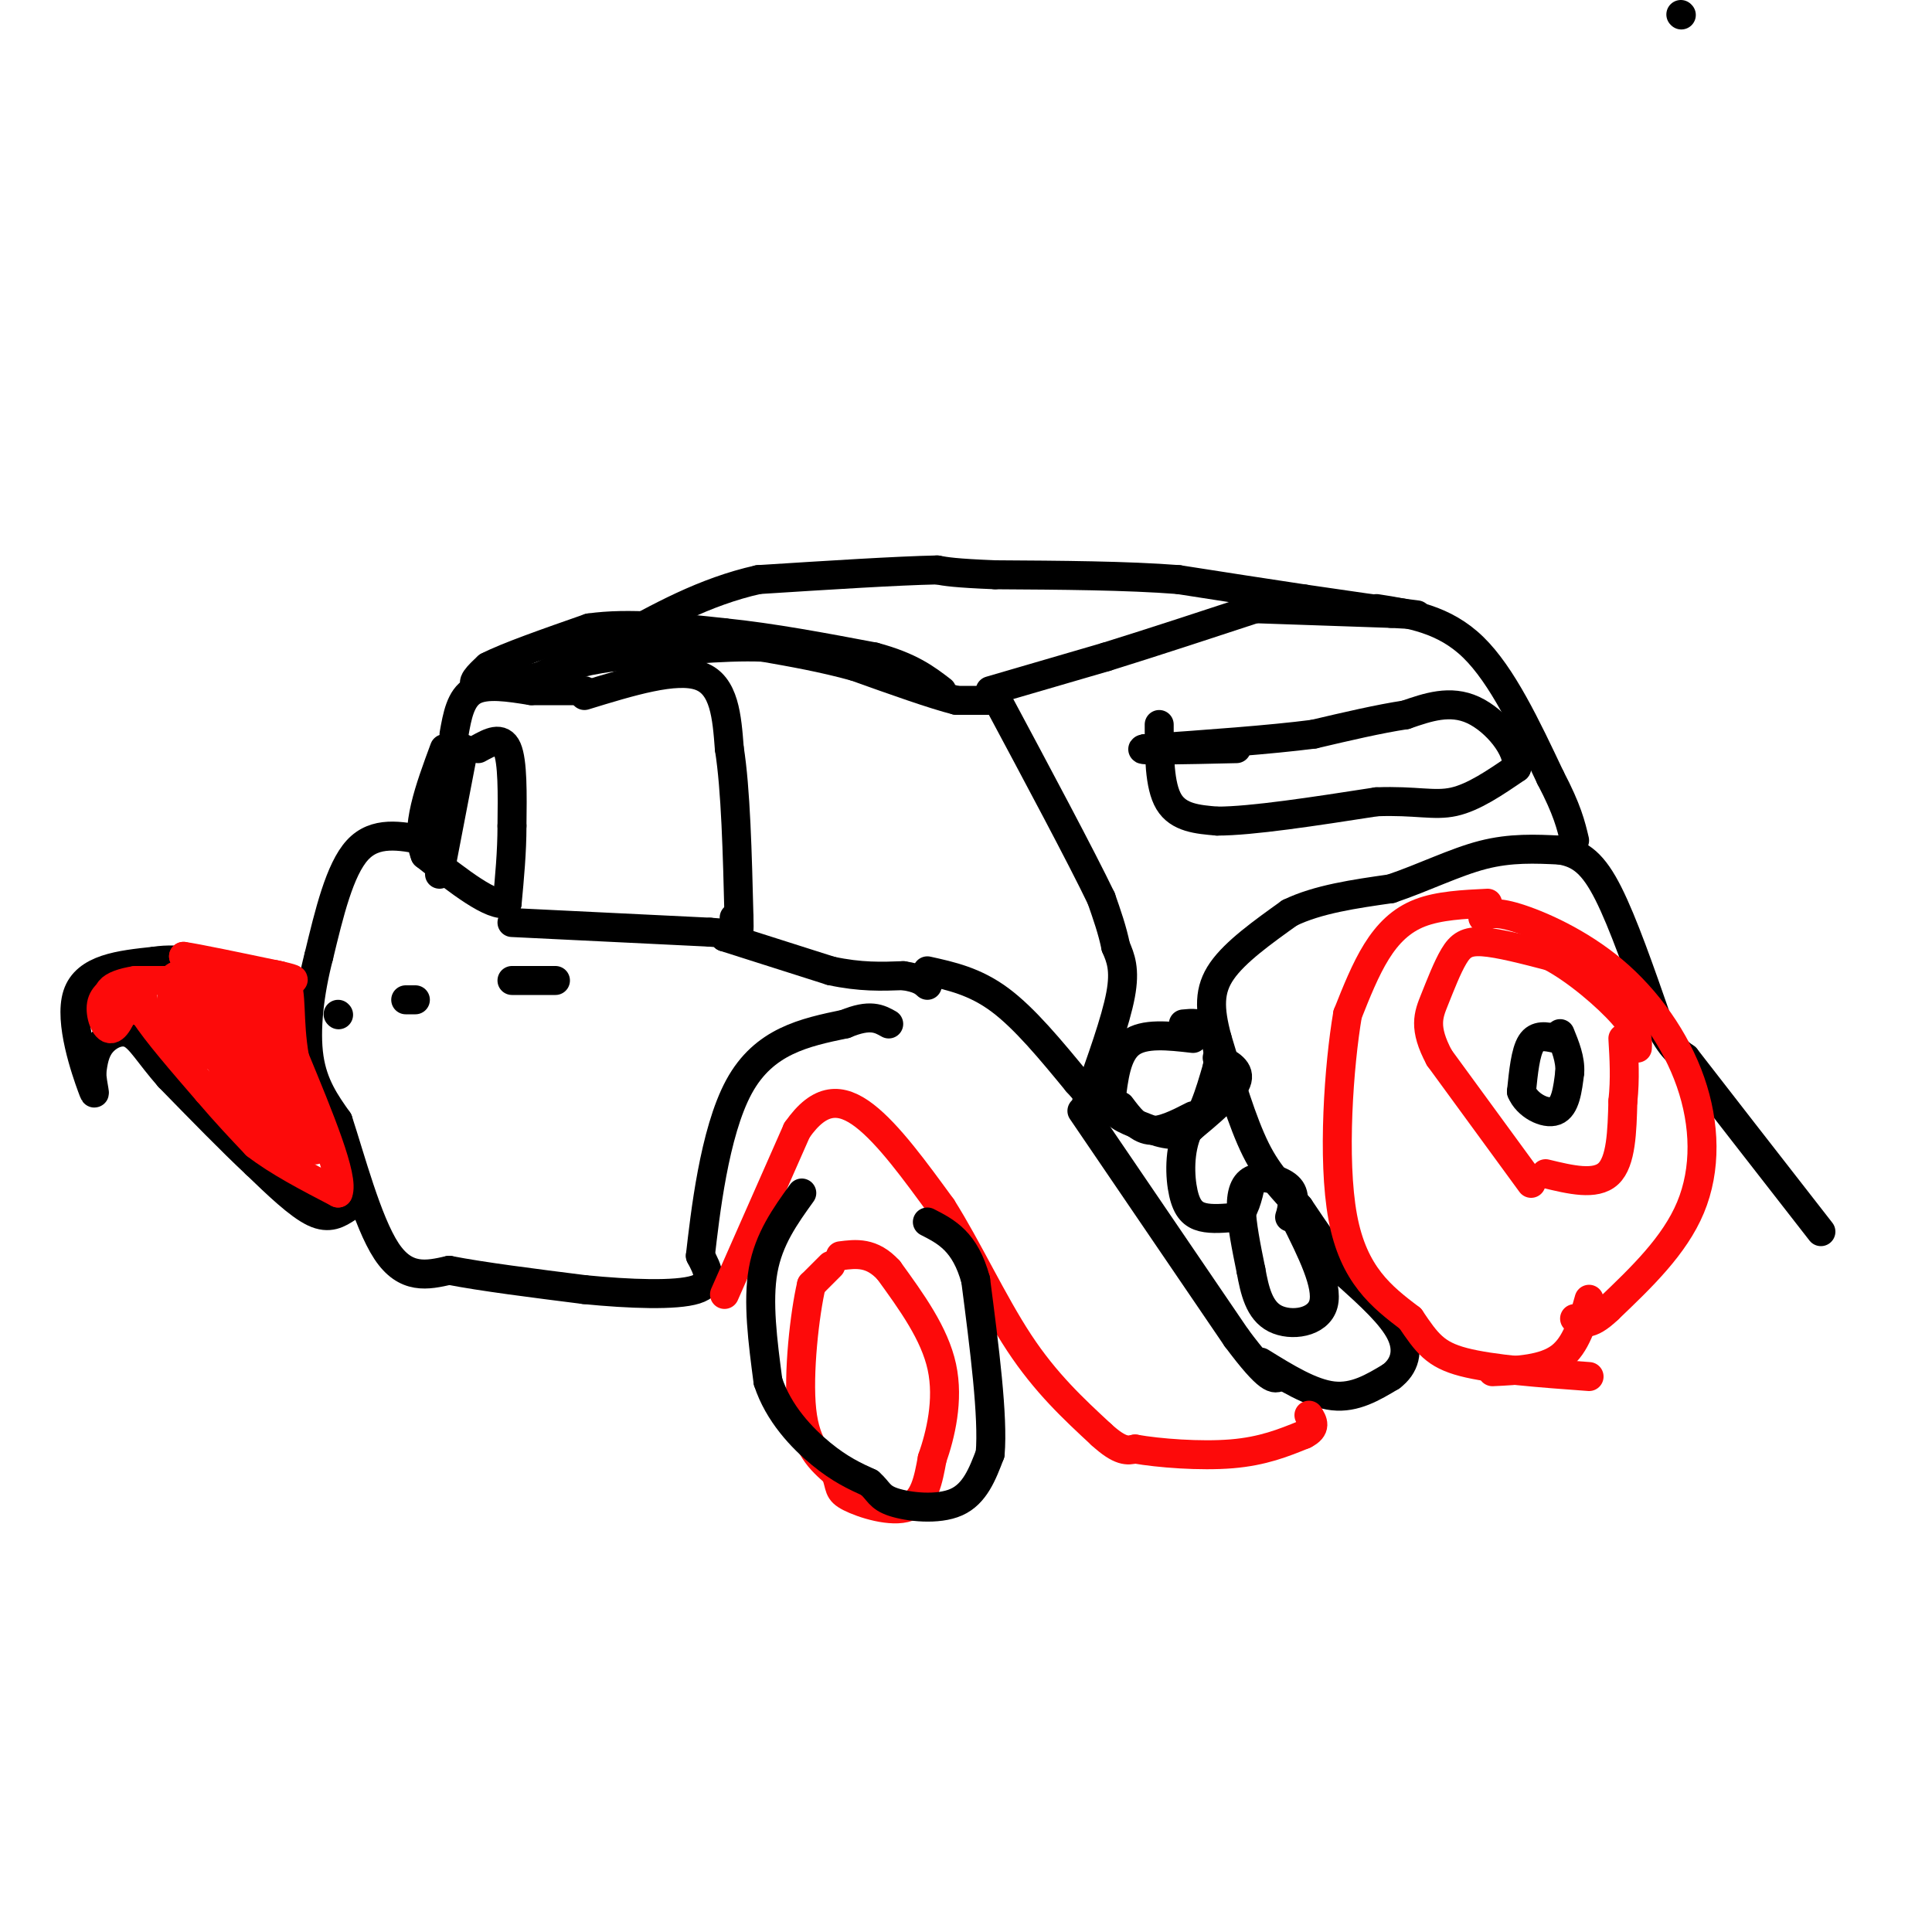 <svg viewBox='0 0 400 400' version='1.1' xmlns='http://www.w3.org/2000/svg' xmlns:xlink='http://www.w3.org/1999/xlink'><g fill='none' stroke='#000000' stroke-width='6' stroke-linecap='round' stroke-linejoin='round'><path d='M91,181c0.000,0.000 5.000,-26.000 5,-26'/><path d='M94,158c0.000,0.000 -1.000,-1.000 -1,-1'/><path d='M99,155c2.417,-1.333 4.833,-2.667 6,0c1.167,2.667 1.083,9.333 1,16'/><path d='M106,171c0.000,5.333 -0.500,10.667 -1,16'/><path d='M105,187c-3.000,1.000 -10.000,-4.500 -17,-10'/><path d='M88,177c-2.167,-5.333 0.917,-13.667 4,-22'/><path d='M94,152c0.667,-3.750 1.333,-7.500 4,-9c2.667,-1.500 7.333,-0.750 12,0'/><path d='M110,143c3.833,0.000 7.417,0.000 11,0'/><path d='M121,144c9.500,-2.917 19.000,-5.833 24,-4c5.000,1.833 5.500,8.417 6,15'/><path d='M151,155c1.333,8.333 1.667,21.667 2,35'/><path d='M153,190c0.167,5.833 -0.417,2.917 -1,0'/><path d='M106,191c0.000,0.000 41.000,2.000 41,2'/><path d='M147,193c7.333,0.500 5.167,0.750 3,1'/><path d='M150,194c4.167,1.333 13.083,4.167 22,7'/><path d='M172,201c6.167,1.333 10.583,1.167 15,1'/><path d='M187,202c3.333,0.500 4.167,1.250 5,2'/><path d='M192,201c4.917,1.083 9.833,2.167 15,6c5.167,3.833 10.583,10.417 16,17'/><path d='M223,224c3.167,3.500 3.083,3.750 3,4'/><path d='M225,228c3.000,-8.333 6.000,-16.667 7,-22c1.000,-5.333 0.000,-7.667 -1,-10'/><path d='M231,196c-0.667,-3.333 -1.833,-6.667 -3,-10'/><path d='M228,186c-4.167,-8.667 -13.083,-25.333 -22,-42'/><path d='M205,145c0.000,0.000 -7.000,0.000 -7,0'/><path d='M198,145c-4.667,-1.167 -12.833,-4.083 -21,-7'/><path d='M177,138c-6.667,-1.833 -12.833,-2.917 -19,-4'/><path d='M158,134c-8.333,-0.333 -19.667,0.833 -31,2'/><path d='M127,136c-7.667,1.000 -11.333,2.500 -15,4'/><path d='M112,140c-5.311,1.244 -11.089,2.356 -13,2c-1.911,-0.356 0.044,-2.178 2,-4'/><path d='M101,138c3.833,-2.000 12.417,-5.000 21,-8'/><path d='M122,130c8.167,-1.167 18.083,-0.083 28,1'/><path d='M150,131c9.833,1.000 20.417,3.000 31,5'/><path d='M181,136c7.500,2.000 10.750,4.500 14,7'/><path d='M205,143c0.000,0.000 24.000,-7.000 24,-7'/><path d='M229,136c9.667,-3.000 21.833,-7.000 34,-11'/><path d='M259,126c0.000,0.000 29.000,1.000 29,1'/><path d='M288,127c6.111,0.289 6.889,0.511 3,0c-3.889,-0.511 -12.444,-1.756 -21,-3'/><path d='M270,124c-7.833,-1.167 -16.917,-2.583 -26,-4'/><path d='M244,120c-10.667,-0.833 -24.333,-0.917 -38,-1'/><path d='M206,119c-8.333,-0.333 -10.167,-0.667 -12,-1'/><path d='M194,118c-8.167,0.167 -22.583,1.083 -37,2'/><path d='M157,120c-11.167,2.500 -20.583,7.750 -30,13'/><path d='M127,133c-7.500,3.333 -11.250,5.167 -15,7'/><path d='M224,230c0.000,0.000 32.000,47.000 32,47'/><path d='M256,277c6.833,9.167 7.917,8.583 9,8'/><path d='M261,282c5.250,3.250 10.500,6.500 15,7c4.500,0.500 8.250,-1.750 12,-4'/><path d='M288,285c2.800,-2.089 3.800,-5.311 2,-9c-1.800,-3.689 -6.400,-7.844 -11,-12'/><path d='M279,264c-3.500,-4.333 -6.750,-9.167 -10,-14'/><path d='M269,250c-3.200,-3.822 -6.200,-6.378 -9,-12c-2.800,-5.622 -5.400,-14.311 -8,-23'/><path d='M252,215c-1.644,-6.156 -1.756,-10.044 1,-14c2.756,-3.956 8.378,-7.978 14,-12'/><path d='M267,189c5.833,-2.833 13.417,-3.917 21,-5'/><path d='M288,184c6.778,-2.289 13.222,-5.511 19,-7c5.778,-1.489 10.889,-1.244 16,-1'/><path d='M323,176c4.267,0.689 6.933,2.911 10,9c3.067,6.089 6.533,16.044 10,26'/><path d='M343,211c2.667,5.667 4.333,6.833 6,8'/><path d='M349,219c5.667,7.333 16.833,21.667 28,36'/><path d='M285,126c7.000,1.083 14.000,2.167 20,8c6.000,5.833 11.000,16.417 16,27'/><path d='M321,161c3.500,6.667 4.250,9.833 5,13'/><path d='M240,150c0.000,6.333 0.000,12.667 2,16c2.000,3.333 6.000,3.667 10,4'/><path d='M252,170c7.167,0.000 20.083,-2.000 33,-4'/><path d='M285,166c8.111,-0.311 11.889,0.911 16,0c4.111,-0.911 8.556,-3.956 13,-7'/><path d='M314,159c0.644,-3.800 -4.244,-9.800 -9,-12c-4.756,-2.200 -9.378,-0.600 -14,1'/><path d='M291,148c-5.500,0.833 -12.250,2.417 -19,4'/><path d='M272,152c-9.000,1.167 -22.000,2.083 -35,3'/><path d='M237,155c-2.667,0.500 8.167,0.250 19,0'/><path d='M88,174c-5.167,-1.000 -10.333,-2.000 -14,2c-3.667,4.000 -5.833,13.000 -8,22'/><path d='M66,198c-1.956,7.511 -2.844,15.289 -2,21c0.844,5.711 3.422,9.356 6,13'/><path d='M70,232c2.578,7.844 6.022,20.956 10,27c3.978,6.044 8.489,5.022 13,4'/><path d='M93,263c6.833,1.333 17.417,2.667 28,4'/><path d='M121,267c9.422,0.933 18.978,1.267 23,0c4.022,-1.267 2.511,-4.133 1,-7'/><path d='M145,260c0.956,-8.289 2.844,-25.511 8,-35c5.156,-9.489 13.578,-11.244 22,-13'/><path d='M175,212c5.167,-2.167 7.083,-1.083 9,0'/><path d='M72,250c-1.917,1.250 -3.833,2.500 -7,1c-3.167,-1.500 -7.583,-5.750 -12,-10'/><path d='M53,241c-5.000,-4.667 -11.500,-11.333 -18,-18'/><path d='M35,223c-4.262,-4.869 -5.917,-8.042 -8,-9c-2.083,-0.958 -4.595,0.298 -6,2c-1.405,1.702 -1.702,3.851 -2,6'/><path d='M19,222c0.060,2.655 1.208,6.292 0,3c-1.208,-3.292 -4.774,-13.512 -3,-19c1.774,-5.488 8.887,-6.244 16,-7'/><path d='M32,199c5.333,-0.833 10.667,0.583 16,2'/><path d='M70,210c0.000,0.000 0.100,0.100 0.1,0.1'/><path d='M48,202c0.000,0.000 11.000,1.000 11,1'/><path d='M106,203c0.000,0.000 9.000,0.000 9,0'/><path d='M84,207c0.000,0.000 2.000,0.000 2,0'/><path d='M247,231c-3.250,1.667 -6.500,3.333 -9,3c-2.500,-0.333 -4.250,-2.667 -6,-5'/><path d='M247,215c-5.083,-0.583 -10.167,-1.167 -13,1c-2.833,2.167 -3.417,7.083 -4,12'/><path d='M230,228c0.214,2.774 2.750,3.708 6,5c3.250,1.292 7.214,2.940 10,1c2.786,-1.940 4.393,-7.470 6,-13'/><path d='M252,221c0.711,-3.756 -0.511,-6.644 -2,-8c-1.489,-1.356 -3.244,-1.178 -5,-1'/><path d='M252,219c2.500,1.250 5.000,2.500 4,5c-1.000,2.500 -5.500,6.250 -10,10'/><path d='M246,234c-1.929,4.190 -1.750,9.667 -1,13c0.750,3.333 2.071,4.524 4,5c1.929,0.476 4.464,0.238 7,0'/><path d='M256,252c1.667,-1.167 2.333,-4.083 3,-7'/><path d='M267,252c0.690,-2.208 1.381,-4.417 0,-6c-1.381,-1.583 -4.833,-2.542 -7,-2c-2.167,0.542 -3.048,2.583 -3,6c0.048,3.417 1.024,8.208 2,13'/><path d='M259,263c0.774,4.238 1.708,8.333 5,10c3.292,1.667 8.940,0.905 10,-3c1.060,-3.905 -2.470,-10.952 -6,-18'/><path d='M268,252c-1.000,-3.000 -0.500,-1.500 0,0'/><path d='M322,215c-1.917,-0.417 -3.833,-0.833 -5,1c-1.167,1.833 -1.583,5.917 -2,10'/><path d='M315,226c1.111,2.800 4.889,4.800 7,4c2.111,-0.800 2.556,-4.400 3,-8'/><path d='M325,222c0.167,-2.667 -0.917,-5.333 -2,-8'/></g>
<g fill='none' stroke='#FD0A0A' stroke-width='6' stroke-linecap='round' stroke-linejoin='round'><path d='M317,245c0.000,0.000 -19.000,-26.000 -19,-26'/><path d='M298,219c-3.357,-6.252 -2.250,-8.882 -1,-12c1.250,-3.118 2.644,-6.724 4,-9c1.356,-2.276 2.673,-3.222 6,-3c3.327,0.222 8.663,1.611 14,3'/><path d='M321,198c5.378,2.822 11.822,8.378 15,12c3.178,3.622 3.089,5.311 3,7'/><path d='M320,243c5.167,1.250 10.333,2.500 13,0c2.667,-2.500 2.833,-8.750 3,-15'/><path d='M336,228c0.500,-4.667 0.250,-8.833 0,-13'/><path d='M308,187c-5.044,0.244 -10.089,0.489 -14,2c-3.911,1.511 -6.689,4.289 -9,8c-2.311,3.711 -4.156,8.356 -6,13'/><path d='M279,210c-1.778,10.422 -3.222,29.978 -1,42c2.222,12.022 8.111,16.511 14,21'/><path d='M292,273c3.467,5.133 5.133,7.467 11,9c5.867,1.533 15.933,2.267 26,3'/><path d='M307,190c1.152,-0.722 2.303,-1.445 7,0c4.697,1.445 12.939,5.057 20,11c7.061,5.943 12.939,14.215 16,23c3.061,8.785 3.303,18.081 0,26c-3.303,7.919 -10.152,14.459 -17,21'/><path d='M333,271c-4.000,3.833 -5.500,2.917 -7,2'/><path d='M150,268c0.000,0.000 15.000,-34.000 15,-34'/><path d='M165,234c4.733,-6.800 9.067,-6.800 14,-3c4.933,3.800 10.467,11.400 16,19'/><path d='M195,250c5.289,8.333 10.511,19.667 16,28c5.489,8.333 11.244,13.667 17,19'/><path d='M228,297c4.000,3.667 5.500,3.333 7,3'/><path d='M235,300c4.867,0.867 13.533,1.533 20,1c6.467,-0.533 10.733,-2.267 15,-4'/><path d='M270,297c2.667,-1.333 1.833,-2.667 1,-4'/><path d='M25,204c-1.822,0.978 -3.644,1.956 -4,4c-0.356,2.044 0.756,5.156 2,5c1.244,-0.156 2.622,-3.578 4,-7'/><path d='M27,206c1.022,-1.800 1.578,-2.800 2,-2c0.422,0.800 0.711,3.400 1,6'/><path d='M30,210c2.333,3.667 7.667,9.833 13,16'/><path d='M43,226c3.833,4.500 6.917,7.750 10,11'/><path d='M53,237c4.500,3.500 10.750,6.750 17,10'/><path d='M70,247c1.333,-3.000 -3.833,-15.500 -9,-28'/><path d='M61,219c-1.400,-7.911 -0.400,-13.689 -2,-16c-1.600,-2.311 -5.800,-1.156 -10,0'/><path d='M49,203c-5.167,0.000 -13.083,0.000 -21,0'/><path d='M28,203c-5.202,0.810 -7.708,2.833 -3,5c4.708,2.167 16.631,4.476 20,4c3.369,-0.476 -1.815,-3.738 -7,-7'/><path d='M38,205c-1.459,-2.161 -1.608,-4.064 -2,-2c-0.392,2.064 -1.029,8.094 0,12c1.029,3.906 3.722,5.687 5,4c1.278,-1.687 1.139,-6.844 1,-12'/><path d='M42,207c0.778,1.111 2.222,9.889 3,12c0.778,2.111 0.889,-2.444 1,-7'/><path d='M46,212c-0.071,-2.583 -0.750,-5.542 0,-3c0.750,2.542 2.929,10.583 4,13c1.071,2.417 1.036,-0.792 1,-4'/><path d='M51,218c0.500,-2.333 1.250,-6.167 2,-10'/><path d='M53,208c-0.533,-2.000 -2.867,-2.000 -3,-1c-0.133,1.000 1.933,3.000 4,5'/><path d='M54,212c1.956,5.933 4.844,18.267 5,21c0.156,2.733 -2.422,-4.133 -5,-11'/><path d='M54,222c-2.867,-2.956 -7.533,-4.844 -7,-3c0.533,1.844 6.267,7.422 12,13'/><path d='M59,232c0.444,0.467 -4.444,-4.867 -5,-5c-0.556,-0.133 3.222,4.933 7,10'/><path d='M61,237c-2.289,-2.178 -11.511,-12.622 -14,-15c-2.489,-2.378 1.756,3.311 6,9'/><path d='M53,231c3.250,3.107 8.375,6.375 11,7c2.625,0.625 2.750,-1.393 2,-3c-0.750,-1.607 -2.375,-2.804 -4,-4'/><path d='M62,231c-1.500,-4.500 -3.250,-13.750 -5,-23'/><path d='M57,208c-0.833,-4.500 -0.417,-4.250 0,-4'/><path d='M57,204c-0.167,-0.833 -0.583,-0.917 -1,-1'/><path d='M43,200c0.000,0.000 -5.000,-2.000 -5,-2'/><path d='M38,198c2.500,0.333 11.250,2.167 20,4'/><path d='M58,202c3.667,0.833 2.833,0.917 2,1'/><path d='M309,284c5.333,-0.250 10.667,-0.500 14,-3c3.333,-2.500 4.667,-7.250 6,-12'/><path d='M168,266c2.000,-2.000 4.000,-4.000 4,-4c0.000,0.000 -2.000,2.000 -4,4'/><path d='M168,266c-1.378,5.822 -2.822,18.378 -2,26c0.822,7.622 3.911,10.311 7,13'/><path d='M173,305c1.107,2.905 0.375,3.667 3,5c2.625,1.333 8.607,3.238 12,2c3.393,-1.238 4.196,-5.619 5,-10'/><path d='M193,302c1.711,-4.889 3.489,-12.111 2,-19c-1.489,-6.889 -6.244,-13.444 -11,-20'/><path d='M184,263c-3.500,-3.833 -6.750,-3.417 -10,-3'/></g>
<g fill='none' stroke='#000000' stroke-width='6' stroke-linecap='round' stroke-linejoin='round'><path d='M348,3c0.000,0.000 0.100,0.100 0.1,0.1'/><path d='M166,247c-3.417,4.750 -6.833,9.500 -8,16c-1.167,6.500 -0.083,14.750 1,23'/><path d='M159,286c2.156,6.644 7.044,11.756 11,15c3.956,3.244 6.978,4.622 10,6'/><path d='M180,307c1.988,1.714 1.958,3.000 5,4c3.042,1.000 9.155,1.714 13,0c3.845,-1.714 5.423,-5.857 7,-10'/><path d='M205,301c0.667,-7.667 -1.167,-21.833 -3,-36'/><path d='M202,265c-2.167,-8.000 -6.083,-10.000 -10,-12'/></g>
</svg>